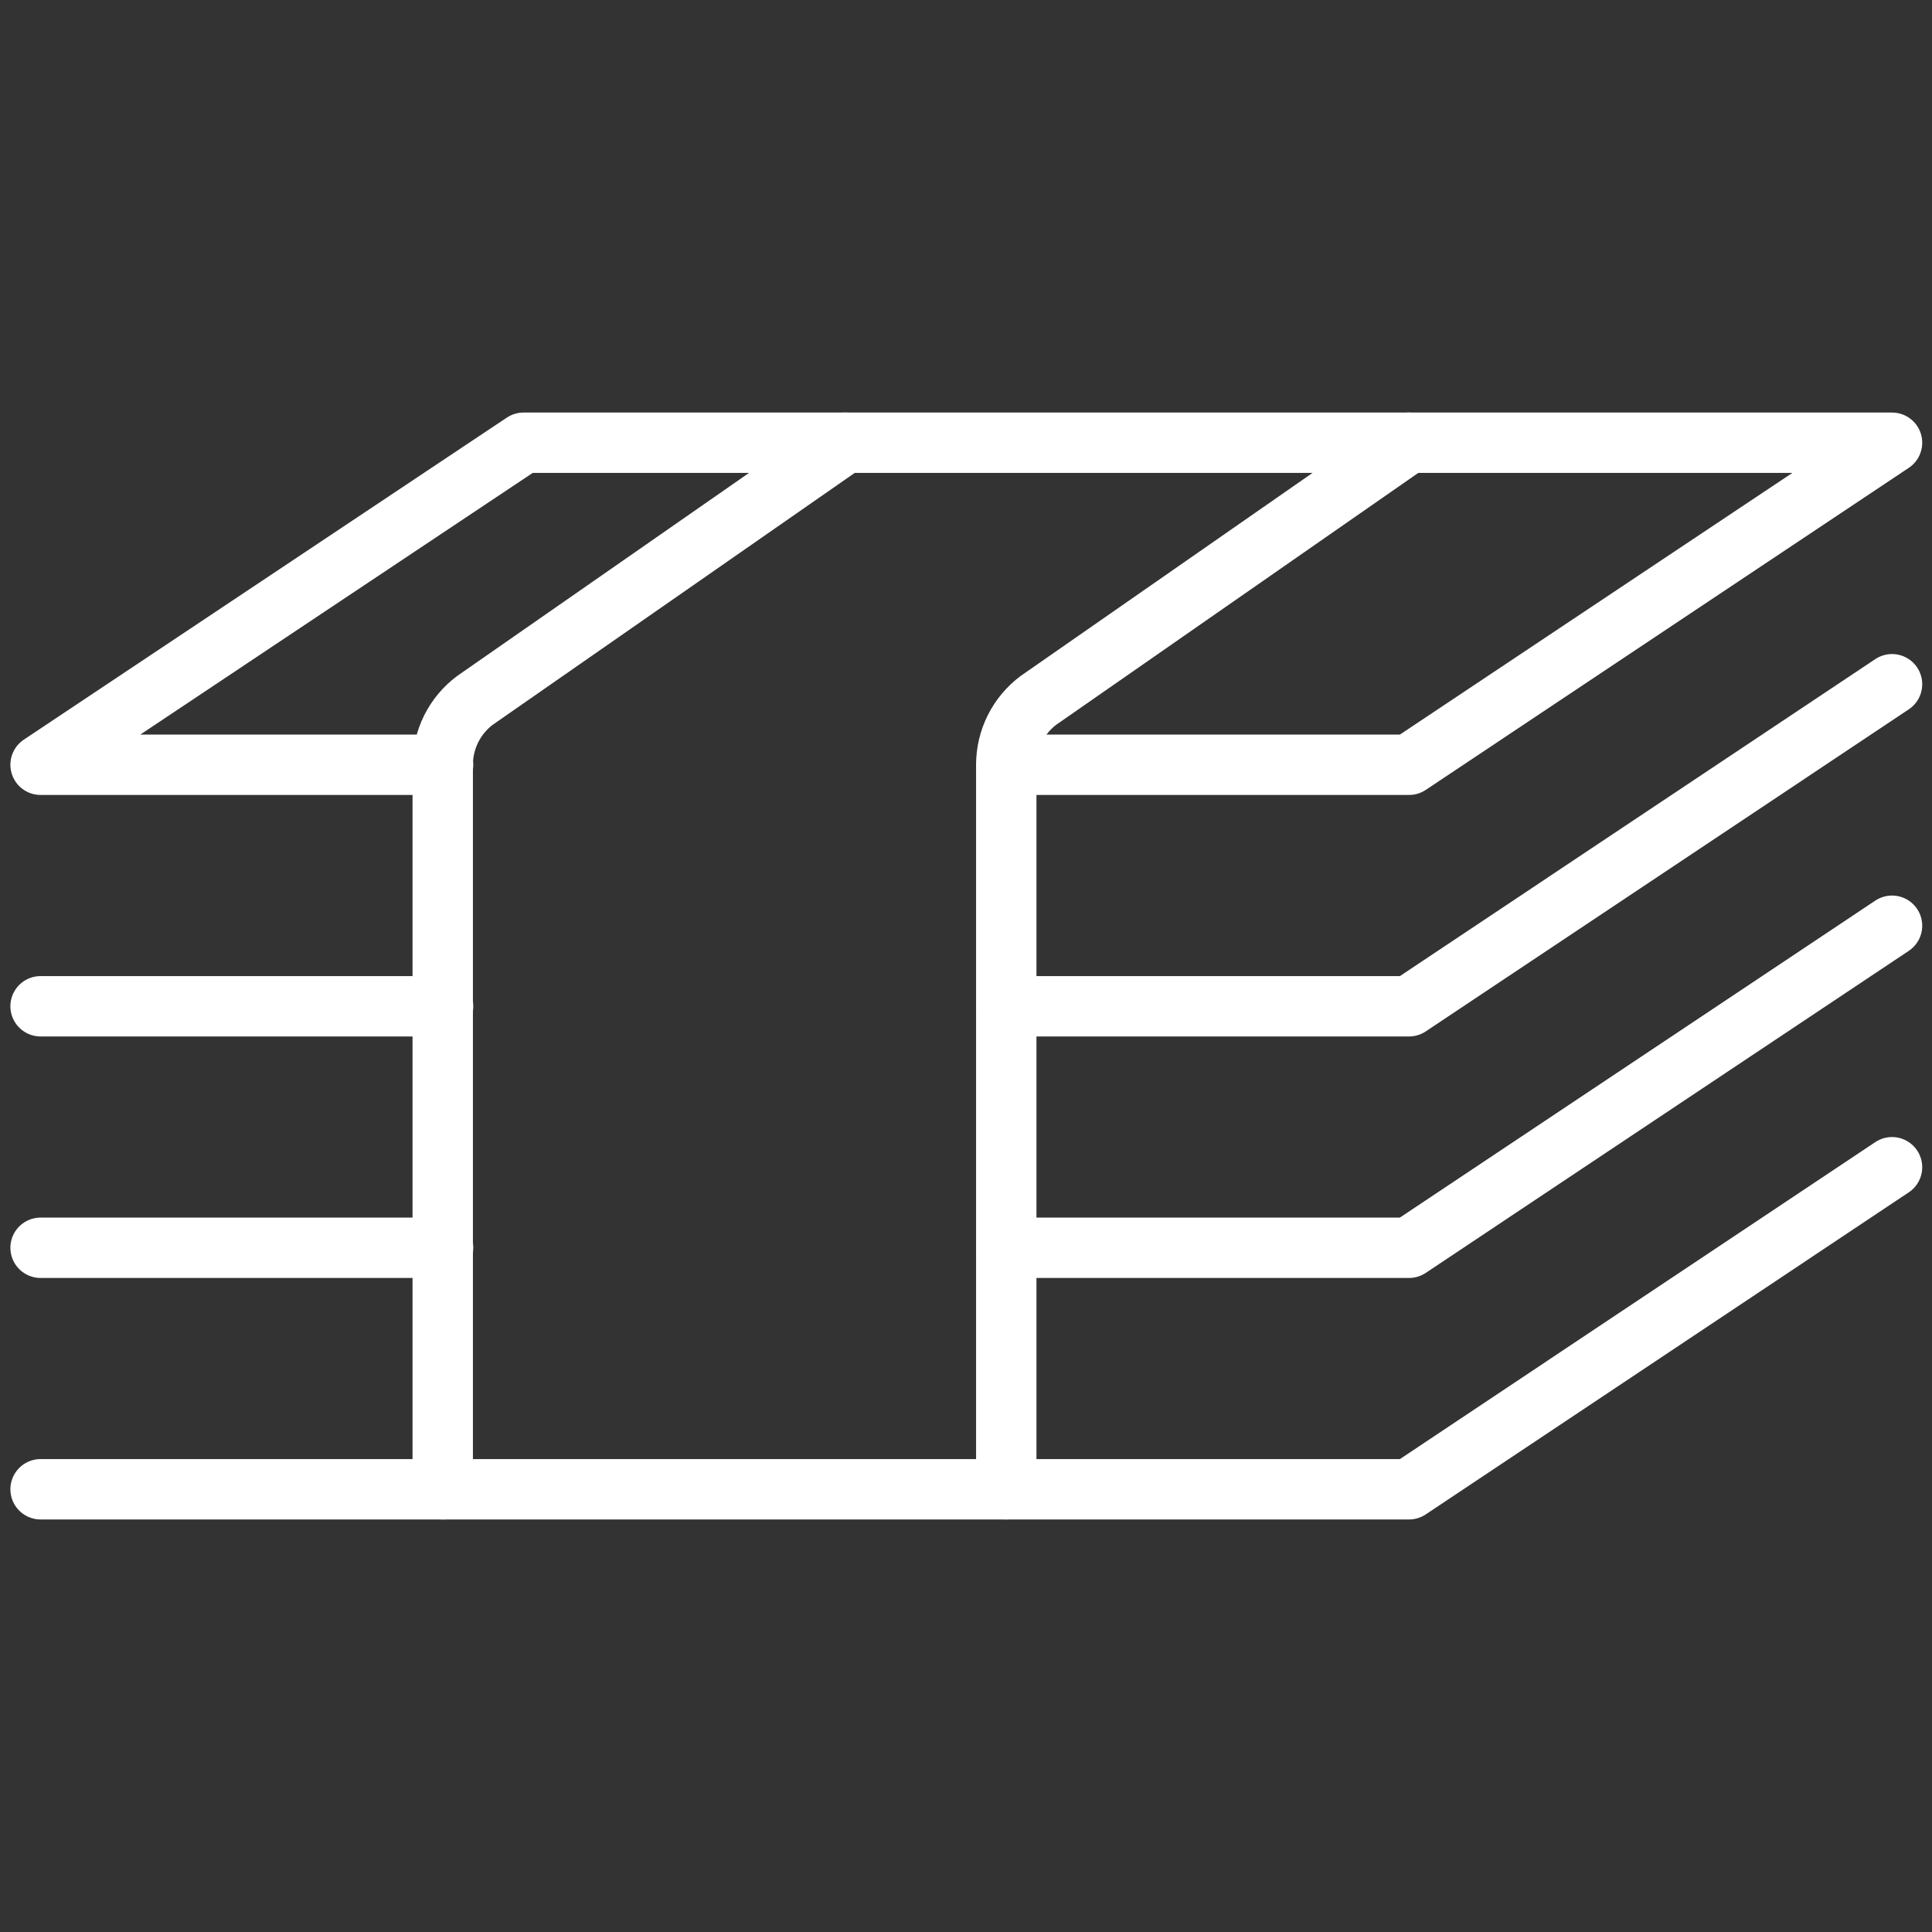 <svg width="32" height="32" viewBox="0 0 32 32" fill="none" xmlns="http://www.w3.org/2000/svg">
<rect x="0" y="0" width="32" height="32" fill="#333333" stroke="none"/>
<path d="M31.338 11.333L23.338 16.667H16.672" stroke="white" stroke-linecap="round" stroke-linejoin="round"/>
<path d="M31.338 15.333L23.338 20.667H16.672" stroke="white" stroke-linecap="round" stroke-linejoin="round"/>
<path d="M31.338 19.333L23.338 24.667H16.672" stroke="white" stroke-linecap="round" stroke-linejoin="round"/>
<path d="M16.667 24.667H7.333V12.667C7.333 12.46 7.382 12.255 7.474 12.07C7.567 11.885 7.701 11.724 7.867 11.6L14 7.333H23.334L17.2 11.6C17.035 11.724 16.9 11.885 16.808 12.07C16.715 12.255 16.667 12.46 16.667 12.667V24.667Z" stroke="white" stroke-linecap="round" stroke-linejoin="round"/>
<path d="M7.339 16.667H0.672" stroke="white" stroke-linecap="round" stroke-linejoin="round"/>
<path d="M7.339 20.667H0.672" stroke="white" stroke-linecap="round" stroke-linejoin="round"/>
<path d="M7.339 24.667H0.672" stroke="white" stroke-linecap="round" stroke-linejoin="round"/>
<path d="M23.338 7.333H31.338L23.338 12.667H16.672" stroke="white" stroke-linecap="round" stroke-linejoin="round"/>
<path d="M7.339 12.667H0.672L8.672 7.333H14.005" stroke="white" stroke-linecap="round" stroke-linejoin="round"/>
</svg>
